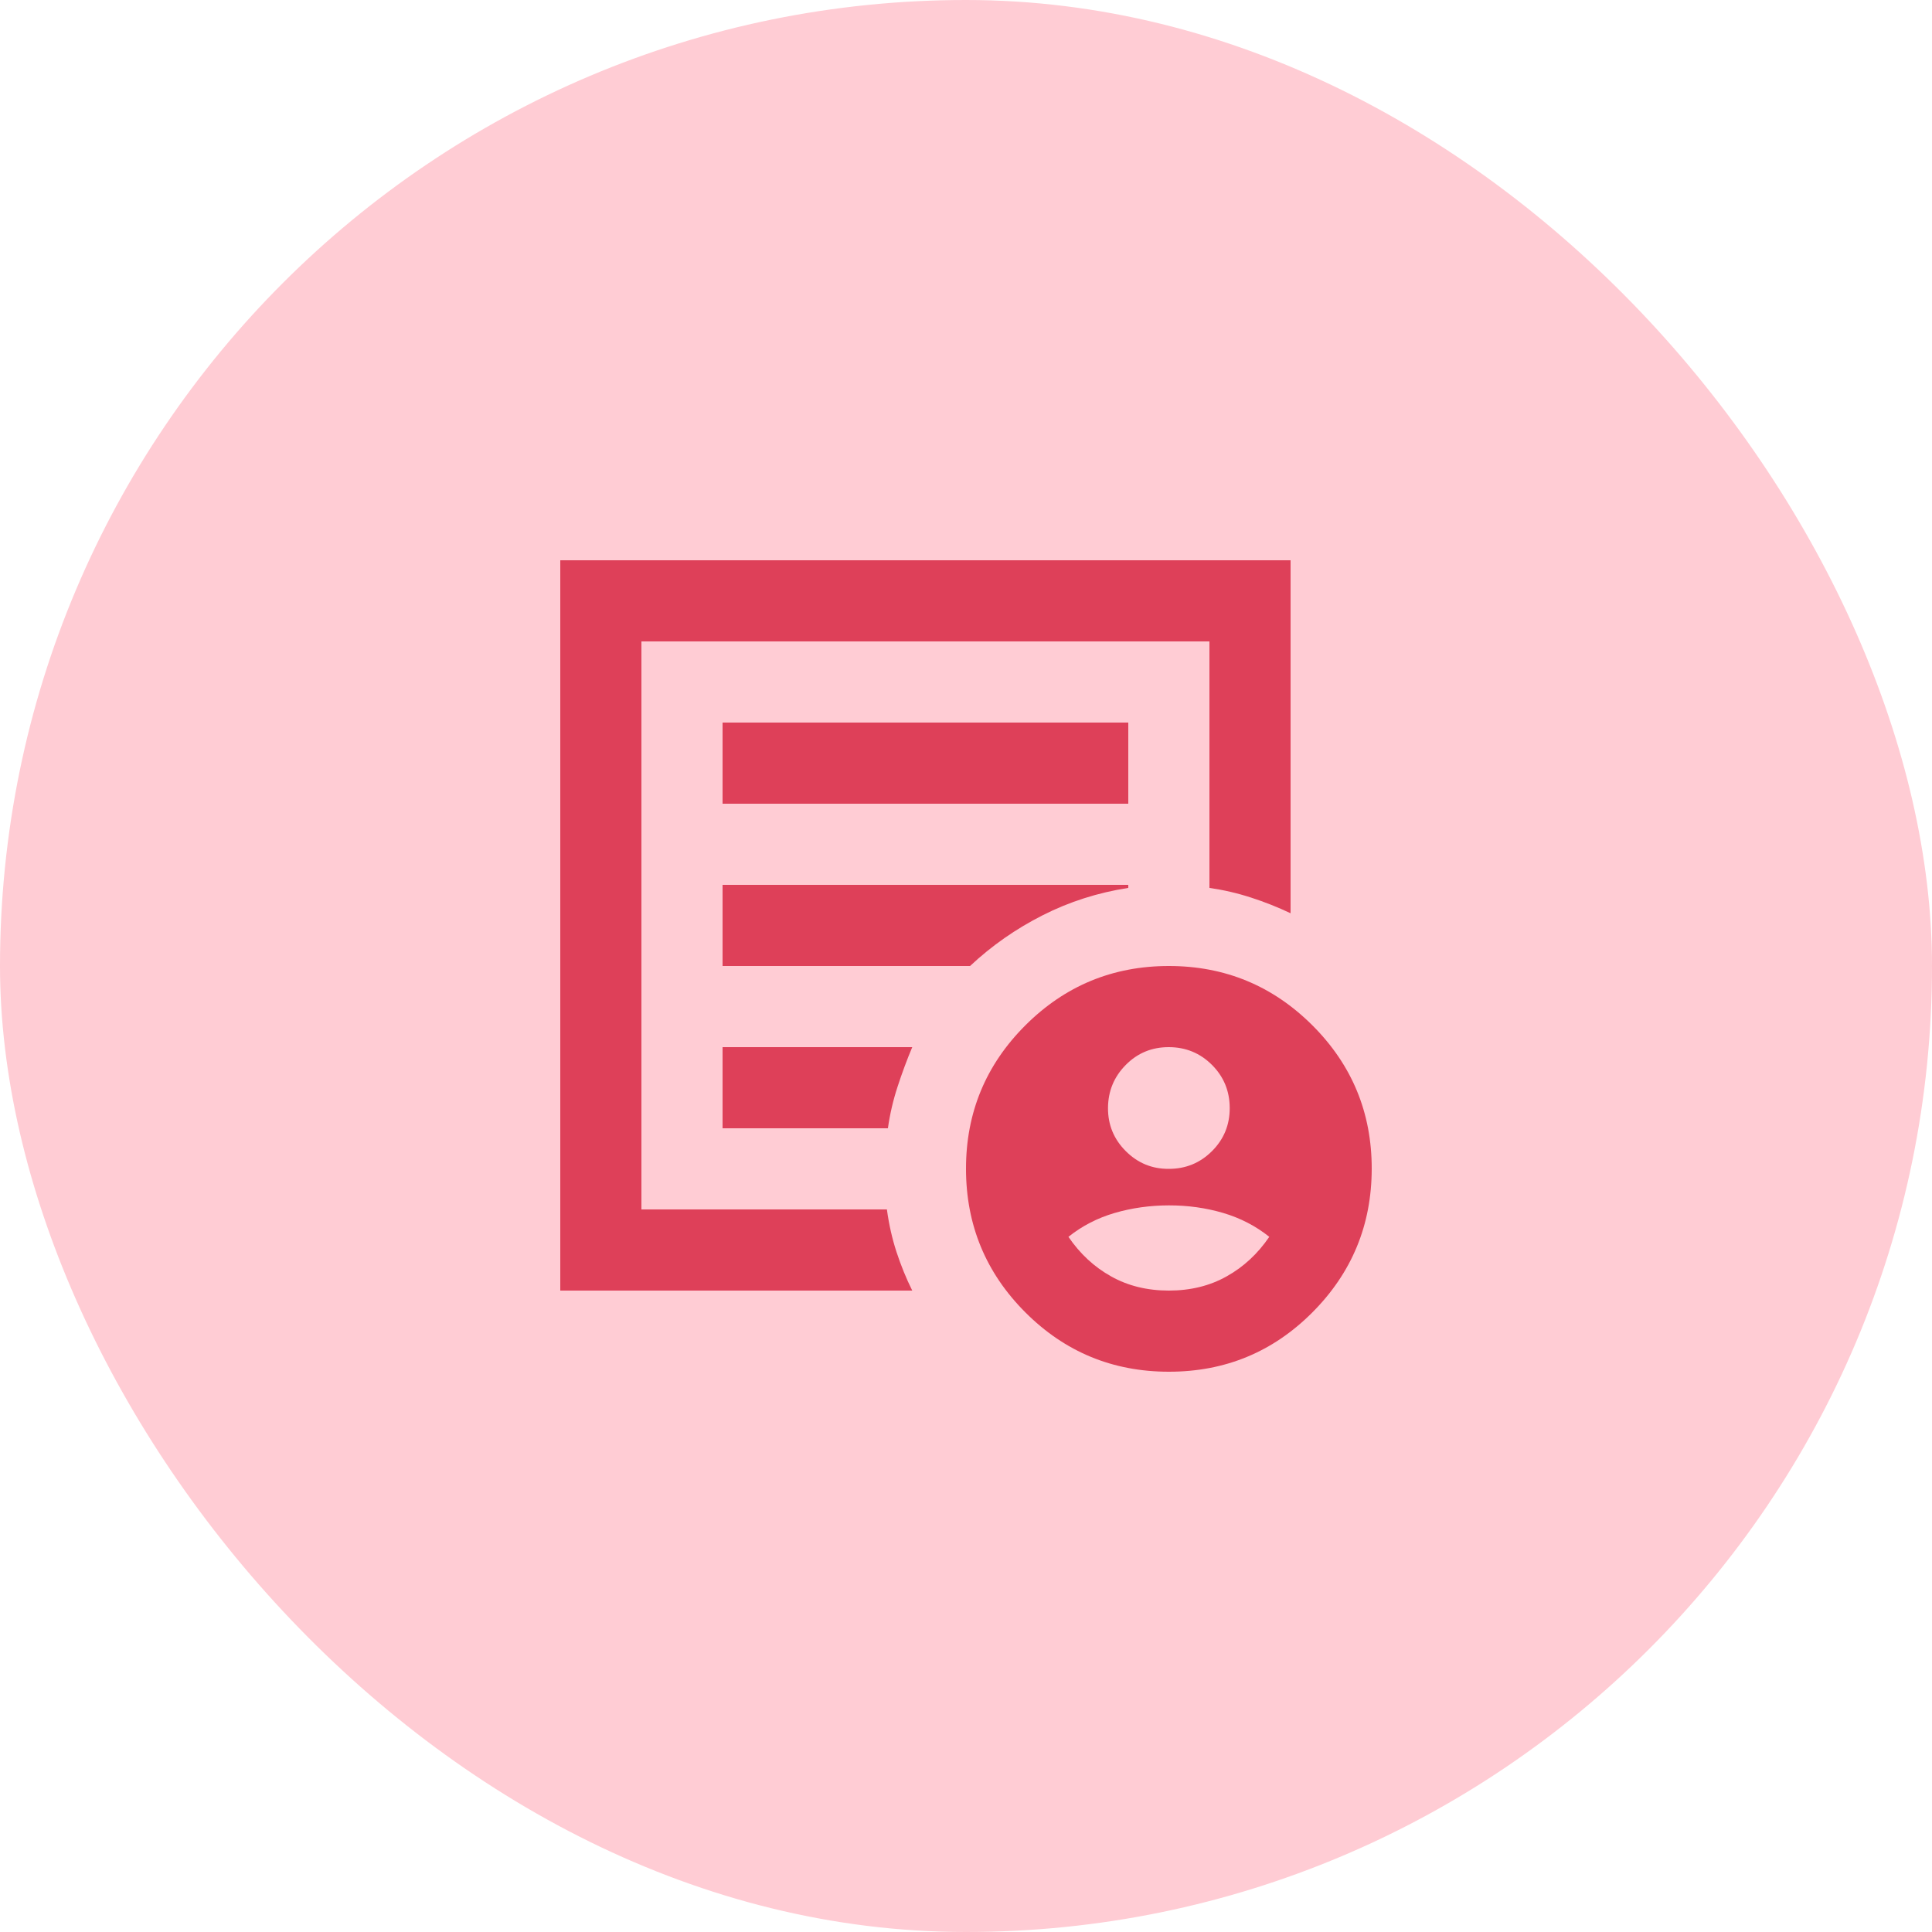 <svg width="50" height="50" viewBox="0 0 50 50" fill="none" xmlns="http://www.w3.org/2000/svg">
<rect width="50" height="50" rx="25" fill="#FFCCD4"/>
<path d="M14.5 33.4V14.5H33.4V23.635C33.068 23.477 32.726 23.342 32.376 23.229C32.026 23.115 31.668 23.032 31.3 22.979V16.6H16.6V31.3H22.953C23.005 31.685 23.088 32.053 23.202 32.403C23.317 32.752 23.452 33.085 23.609 33.4H14.5ZM16.6 30.25V31.3V16.6V22.979V22.9V30.25ZM18.7 29.2H22.979C23.031 28.832 23.114 28.474 23.229 28.124C23.343 27.774 23.469 27.433 23.609 27.1H18.7V29.2ZM18.7 25H25.105C25.665 24.475 26.291 24.038 26.982 23.688C27.674 23.337 28.413 23.101 29.2 22.979V22.9H18.7V25ZM18.7 20.8H29.2V18.7H18.7V20.8ZM30.25 35.5C28.797 35.5 27.559 34.988 26.536 33.964C25.513 32.94 25.001 31.702 25 30.25C24.999 28.798 25.511 27.56 26.536 26.536C27.561 25.512 28.799 25 30.25 25C31.701 25 32.939 25.512 33.965 26.536C34.99 27.56 35.502 28.798 35.5 30.25C35.498 31.702 34.986 32.94 33.964 33.965C32.942 34.99 31.704 35.501 30.25 35.5ZM30.25 30.25C30.688 30.25 31.059 30.097 31.366 29.791C31.673 29.485 31.826 29.113 31.825 28.675C31.824 28.237 31.671 27.865 31.366 27.56C31.061 27.255 30.689 27.101 30.25 27.1C29.811 27.099 29.439 27.252 29.135 27.56C28.83 27.868 28.677 28.24 28.675 28.675C28.673 29.11 28.826 29.482 29.135 29.791C29.444 30.1 29.815 30.253 30.25 30.25ZM30.25 33.4C30.81 33.4 31.309 33.278 31.746 33.032C32.184 32.788 32.551 32.446 32.849 32.009C32.499 31.729 32.101 31.523 31.655 31.391C31.209 31.26 30.741 31.194 30.25 31.195C29.759 31.196 29.291 31.262 28.845 31.392C28.399 31.523 28.001 31.729 27.651 32.009C27.949 32.446 28.316 32.788 28.754 33.032C29.191 33.278 29.69 33.4 30.25 33.4Z" fill="#DE4059"/>
</svg>
